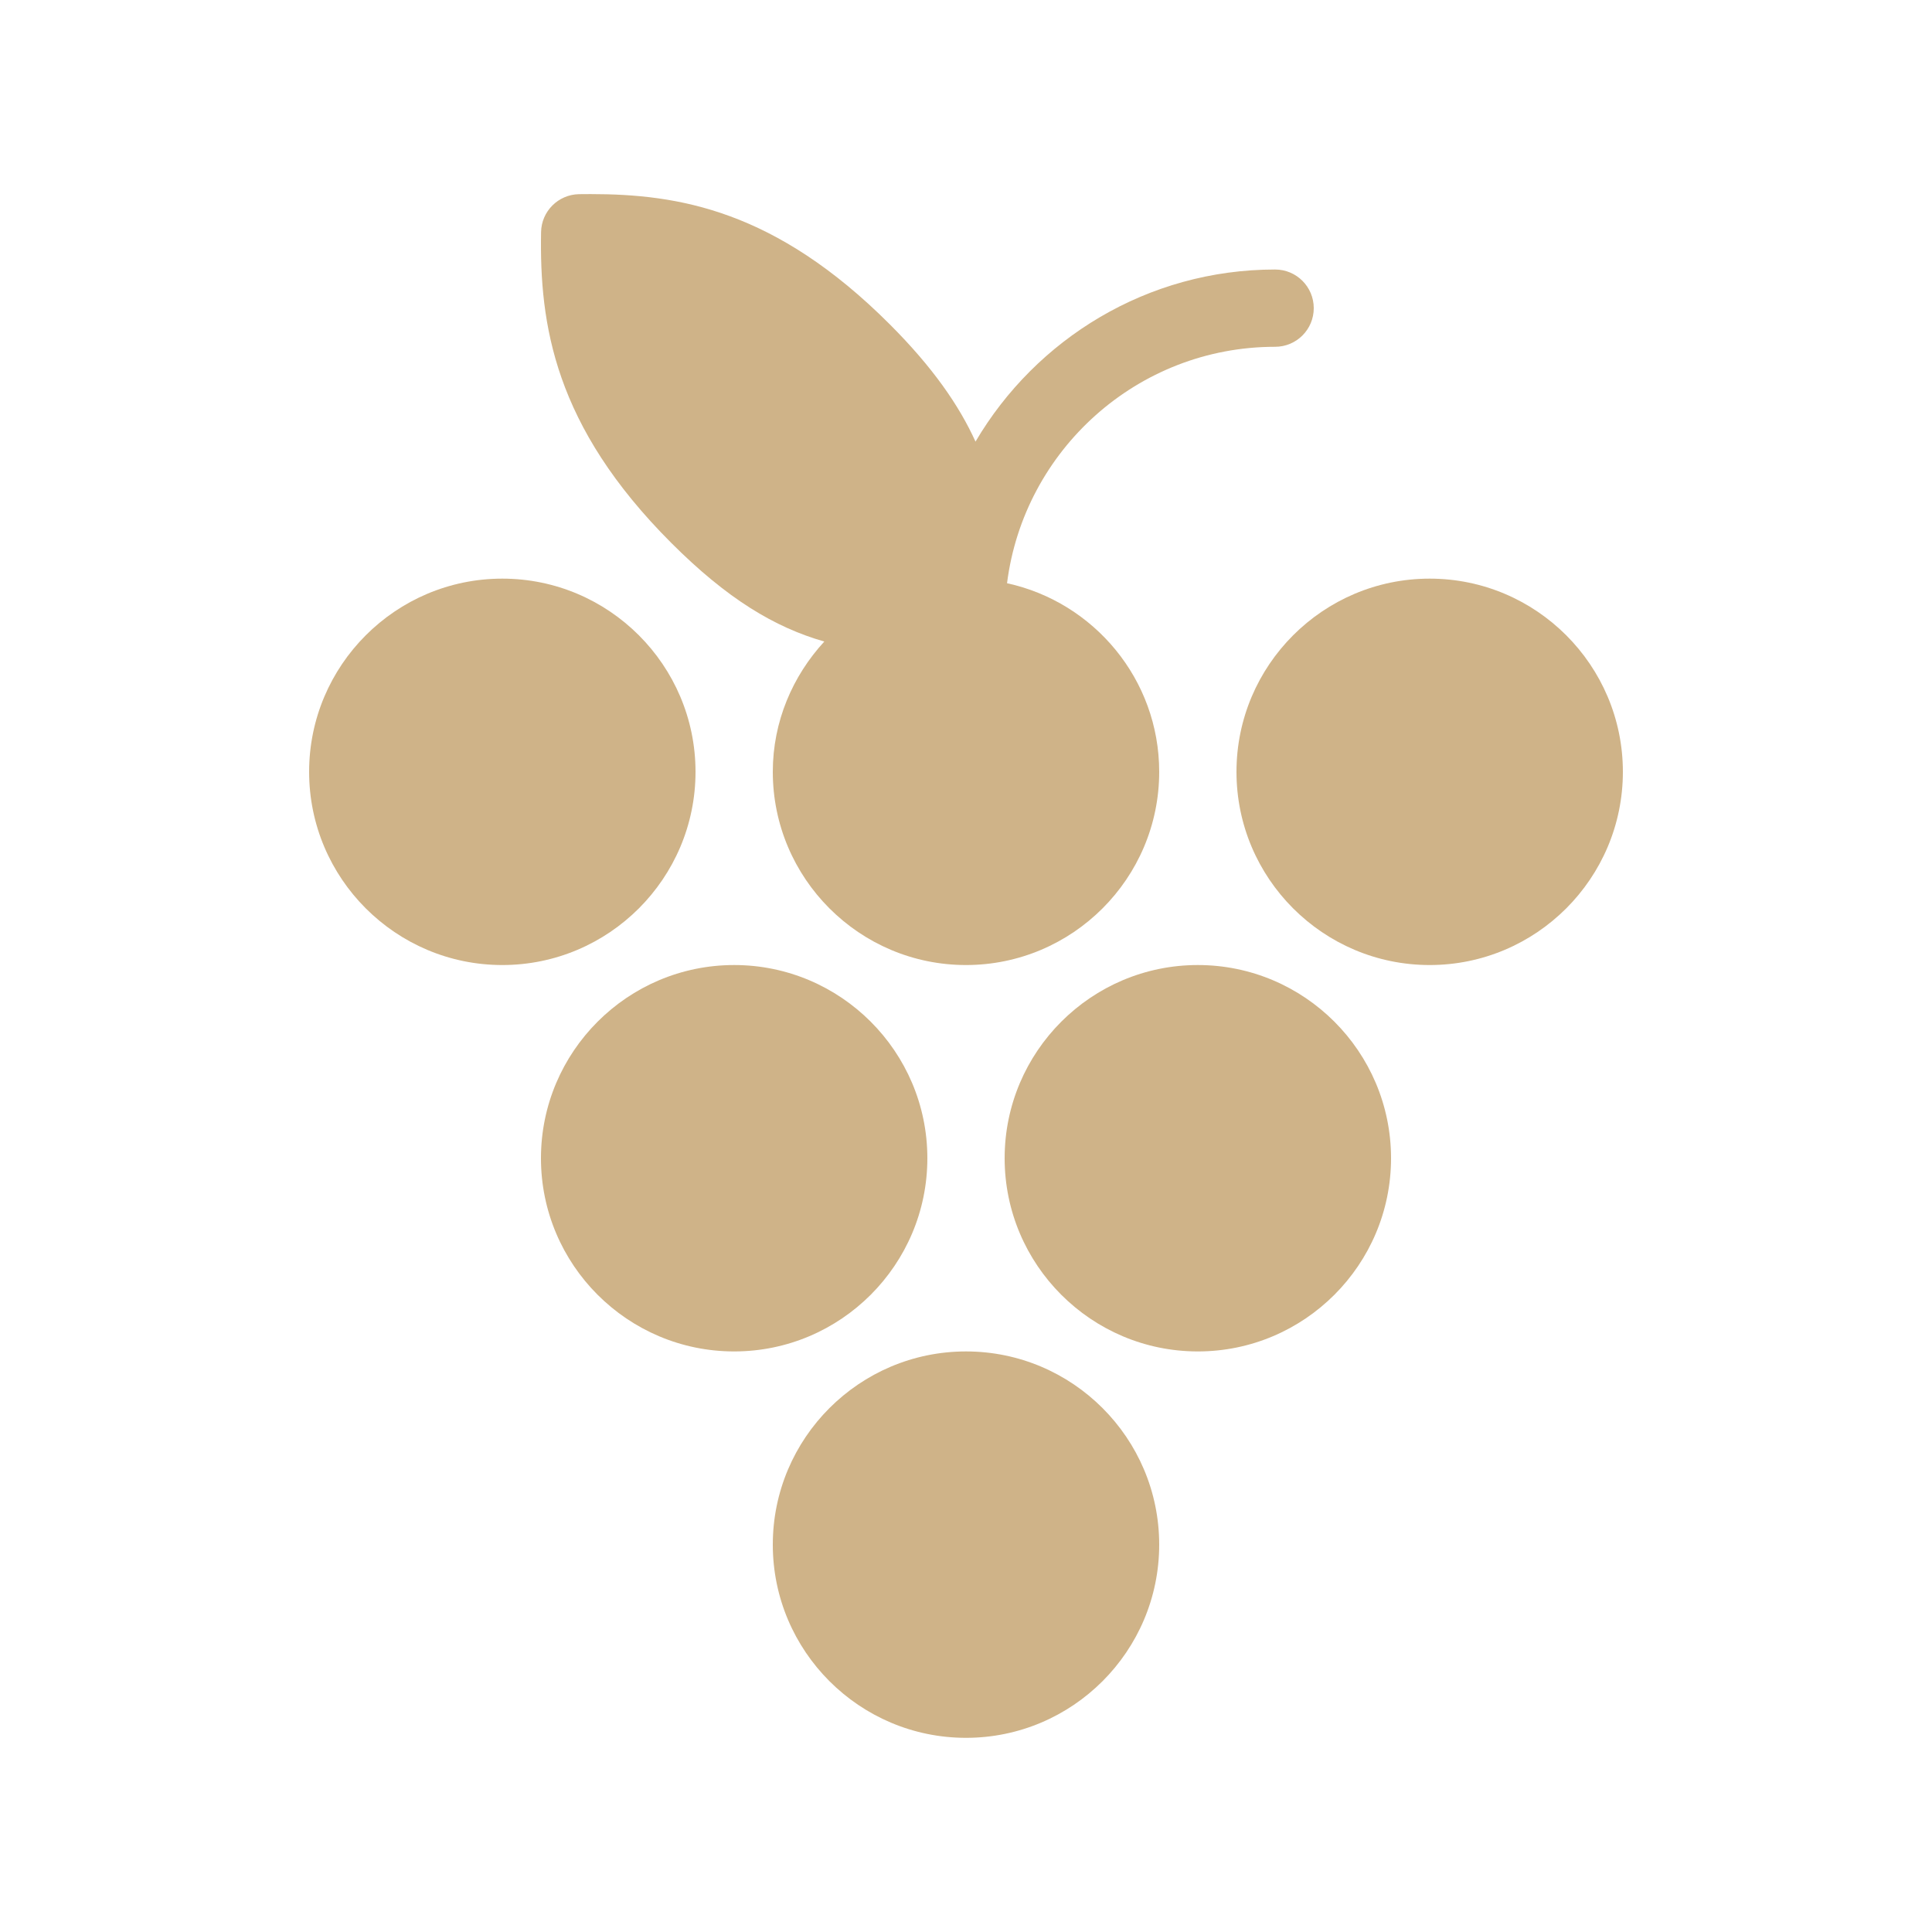<svg version="1.0" preserveAspectRatio="xMidYMid meet" height="1500" viewBox="0 0 1125 1125" zoomAndPan="magnify" width="1500" xmlns:xlink="http://www.w3.org/1999/xlink" xmlns="http://www.w3.org/2000/svg"><path fill-rule="nonzero" fill-opacity="1" d="M 405 449.438 C 405 387.406 354.531 336.938 292.5 336.938 C 230.469 336.938 180 387.406 180 449.438 C 180 511.469 230.469 561.938 292.5 561.938 C 354.531 561.938 405 511.469 405 449.438 Z M 405 449.438" fill="#cfb388"></path><path fill-rule="nonzero" fill-opacity="1" d="M 832.5 336.938 C 770.469 336.938 720 387.406 720 449.438 C 720 511.469 770.469 561.938 832.5 561.938 C 894.531 561.938 945 511.469 945 449.438 C 945 387.406 894.531 336.938 832.5 336.938 Z M 832.5 336.938" fill="#cfb388"></path><path fill-rule="nonzero" fill-opacity="1" d="M 540 674.438 C 540 612.406 489.531 561.938 427.5 561.938 C 365.469 561.938 315 612.406 315 674.438 C 315 736.469 365.469 786.938 427.5 786.938 C 489.531 786.938 540 736.469 540 674.438 Z M 540 674.438" fill="#cfb388"></path><path fill-rule="nonzero" fill-opacity="1" d="M 697.5 561.938 C 635.469 561.938 585 612.406 585 674.438 C 585 736.469 635.469 786.938 697.5 786.938 C 759.531 786.938 810 736.469 810 674.438 C 810 612.406 759.531 561.938 697.5 561.938 Z M 697.5 561.938" fill="#cfb388"></path><path fill-rule="nonzero" fill-opacity="1" d="M 562.5 786.938 C 500.469 786.938 450 837.406 450 899.438 C 450 961.469 500.469 1011.938 562.5 1011.938 C 624.531 1011.938 675 961.469 675 899.438 C 675 837.406 624.531 786.938 562.5 786.938 Z M 562.5 786.938" fill="#cfb388"></path><path fill-rule="nonzero" fill-opacity="1" d="M 479.992 373.566 C 461.566 393.613 450 420.121 450 449.438 C 450 511.469 500.469 561.938 562.5 561.938 C 624.512 561.938 675 511.469 675 449.438 C 675 395.617 636.977 350.617 586.395 339.613 C 596.203 262.102 662.379 201.938 742.5 201.938 C 754.941 201.938 765 191.859 765 179.438 C 765 167.016 754.941 156.938 742.5 156.938 C 668.184 156.938 603.27 197.301 568.035 257.152 C 558.496 236.07 543.039 213.773 518.109 188.844 C 451.461 122.199 394.988 113.016 343.867 113.016 L 337.164 113.062 C 325.035 113.289 315.27 123.051 315.066 135.156 C 314.121 188.844 322.648 247.906 390.848 316.102 C 423.406 348.703 451.078 365.309 479.992 373.566 Z M 479.992 373.566" fill="#cfb388"></path></svg>
